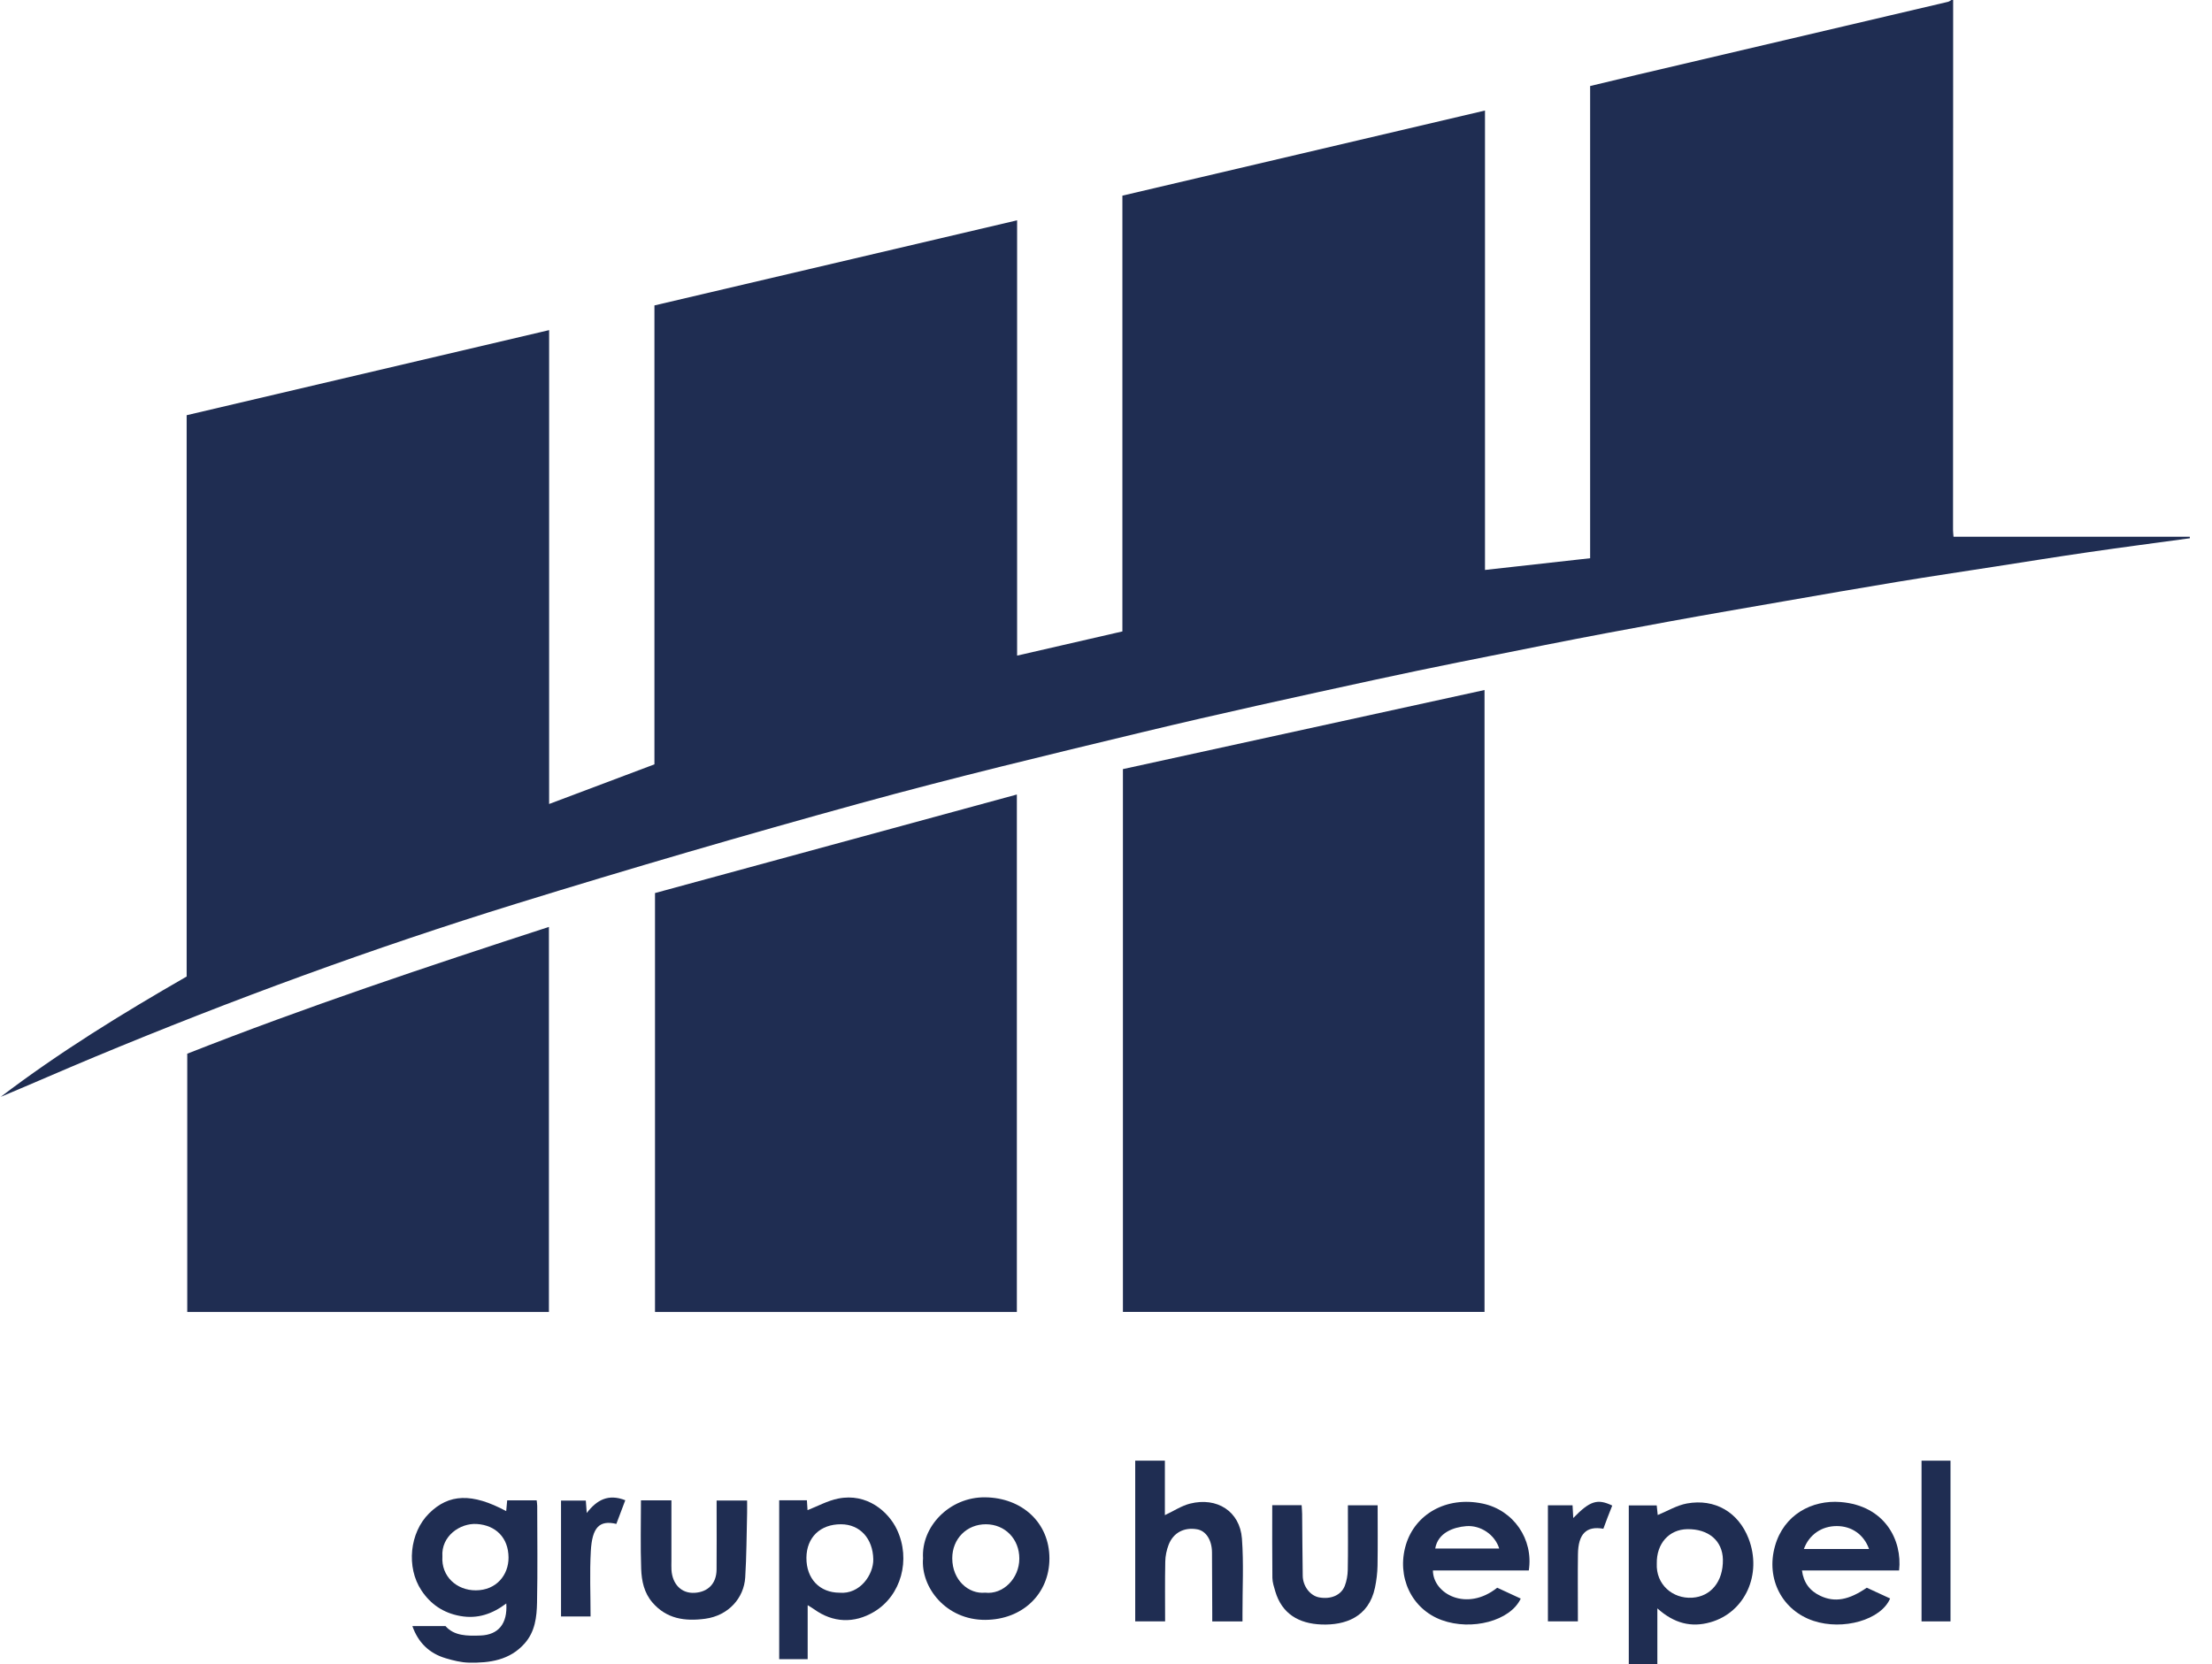 <?xml version="1.0" encoding="UTF-8"?> <svg xmlns="http://www.w3.org/2000/svg" width="97" height="73" viewBox="0 0 97 73" fill="none"><g clip-path="url(#clip0_228_499)"><path d="M85.649 0C85.647 7.747 85.645 15.495 85.644 23.242C85.644 23.325 85.655 23.407 85.665 23.541H96.027C96.027 23.564 96.028 23.585 96.029 23.608C94.555 23.809 93.079 24.002 91.607 24.216C90.229 24.416 88.854 24.637 87.479 24.851C86.054 25.072 84.627 25.285 83.204 25.52C81.55 25.792 79.899 26.082 78.247 26.369C76.557 26.663 74.866 26.953 73.179 27.262C71.372 27.592 69.566 27.93 67.764 28.288C65.282 28.782 62.798 29.27 60.325 29.808C56.908 30.55 53.492 31.297 50.094 32.114C45.947 33.111 41.798 34.109 37.69 35.24C32.649 36.628 27.628 38.093 22.637 39.637C16.352 41.582 10.187 43.843 4.127 46.367C2.758 46.937 1.402 47.536 0.03 48.108C2.603 46.148 5.361 44.454 8.185 42.83V18.211C13.464 16.971 18.749 15.731 24.08 14.479V35.263C25.639 34.676 27.152 34.107 28.698 33.524V13.396C34.003 12.151 39.284 10.912 44.602 9.663V28.755C46.165 28.396 47.68 28.047 49.219 27.694V8.581C54.513 7.338 59.792 6.099 65.119 4.848V24.998C66.671 24.825 68.18 24.657 69.73 24.484V3.773C70.444 3.601 71.127 3.435 71.812 3.275C75.481 2.413 79.15 1.552 82.819 0.691C83.688 0.487 84.557 0.286 85.425 0.08C85.478 0.067 85.524 0.027 85.573 0C85.598 0 85.624 0 85.649 0Z" fill="#1F2D52"></path><path d="M49.242 57.541V33.733C54.513 32.58 59.786 31.426 65.099 30.264V57.541H49.242V57.541Z" fill="#1F2D52"></path><path d="M28.723 57.542V39.169C33.993 37.734 39.273 36.295 44.591 34.847V57.542H28.723Z" fill="#1F2D52"></path><path d="M8.211 57.542V46.215C13.406 44.168 18.715 42.396 24.071 40.654V57.542H8.211Z" fill="#1F2D52"></path><path d="M22.24 65.806H23.534C23.543 65.891 23.558 65.972 23.558 66.052C23.559 67.464 23.579 68.877 23.55 70.289C23.537 70.921 23.467 71.56 23.007 72.08C22.359 72.814 21.48 72.943 20.562 72.923C20.221 72.916 19.872 72.828 19.543 72.73C18.816 72.513 18.337 72.039 18.083 71.319H19.535C19.916 71.755 20.491 71.755 21.075 71.733C21.851 71.703 22.261 71.22 22.202 70.328C21.593 70.787 20.945 71.014 20.186 70.878C19.436 70.744 18.879 70.357 18.48 69.755C17.806 68.737 17.963 67.225 18.813 66.379C19.686 65.511 20.699 65.475 22.198 66.277C22.212 66.117 22.226 65.971 22.241 65.804L22.24 65.806ZM19.4 68.269C19.343 69.135 20.022 69.755 20.865 69.752C21.768 69.75 22.303 69.077 22.3 68.316C22.297 67.444 21.741 66.897 20.911 66.842C20.172 66.794 19.337 67.378 19.4 68.269Z" fill="#1F2D52"></path><path d="M72.678 70.545V73H71.425V66.028H72.65C72.666 66.182 72.682 66.34 72.694 66.448C73.123 66.274 73.531 66.023 73.974 65.942C75.209 65.718 76.233 66.331 76.678 67.48C77.282 69.045 76.528 70.718 75.008 71.151C74.163 71.392 73.409 71.201 72.679 70.544L72.678 70.545ZM72.653 68.576C72.61 69.49 73.343 70.13 74.208 70.075C75.017 70.025 75.57 69.372 75.552 68.398C75.535 67.578 74.921 67.054 73.99 67.069C73.189 67.082 72.638 67.702 72.653 68.576H72.653Z" fill="#1F2D52"></path><path d="M34.169 65.802H35.384C35.396 65.976 35.406 66.139 35.412 66.235C35.854 66.063 36.288 65.821 36.755 65.727C38.015 65.472 38.961 66.299 39.332 67.086C39.952 68.401 39.52 69.984 38.327 70.695C37.455 71.214 36.527 71.175 35.706 70.586C35.63 70.531 35.546 70.484 35.418 70.403V72.772H34.169V65.802ZM36.813 69.856C37.712 69.936 38.309 69.063 38.295 68.385C38.276 67.484 37.716 66.857 36.88 66.854C35.97 66.85 35.37 67.43 35.363 68.322C35.356 69.238 35.937 69.853 36.813 69.856Z" fill="#1F2D52"></path><path d="M49.779 64.065H51.082V66.454C51.477 66.269 51.814 66.042 52.186 65.948C53.374 65.65 54.37 66.291 54.461 67.48C54.543 68.574 54.482 69.678 54.485 70.778C54.485 70.884 54.485 70.989 54.485 71.114H53.159C53.159 70.99 53.159 70.862 53.159 70.734C53.156 69.852 53.153 68.97 53.148 68.087C53.144 67.544 52.883 67.142 52.497 67.075C51.928 66.976 51.453 67.219 51.246 67.754C51.157 67.986 51.103 68.243 51.099 68.49C51.081 69.357 51.092 70.225 51.092 71.112H49.781V64.065H49.779Z" fill="#1F2D52"></path><path d="M83.279 68.881H79.02C79.089 69.414 79.361 69.774 79.824 69.993C80.456 70.292 81.073 70.18 81.862 69.637C82.197 69.791 82.541 69.95 82.885 70.109C82.488 71.051 80.819 71.521 79.523 71.09C78.163 70.638 77.428 69.264 77.835 67.815C78.225 66.422 79.468 65.78 80.712 65.879C82.651 66.034 83.426 67.547 83.279 68.88V68.881ZM79.103 67.939H81.961C81.731 67.297 81.192 66.932 80.543 66.933C79.887 66.933 79.335 67.304 79.103 67.939H79.103Z" fill="#1F2D52"></path><path d="M62.836 68.881C62.843 69.906 64.315 70.708 65.656 69.637C65.998 69.795 66.342 69.955 66.687 70.114C66.229 71.096 64.533 71.533 63.228 71.059C61.893 70.575 61.233 69.153 61.651 67.755C62.05 66.422 63.414 65.61 65.019 65.947C66.371 66.232 67.253 67.51 67.04 68.881H62.836H62.836ZM65.743 67.918C65.553 67.307 64.925 66.885 64.291 66.937C63.748 66.982 63.056 67.217 62.937 67.918H65.743Z" fill="#1F2D52"></path><path d="M40.477 68.348C40.39 66.96 41.635 65.654 43.2 65.672C44.815 65.691 46.019 66.779 46.019 68.356C46.017 69.898 44.85 71.037 43.21 71.047C41.482 71.058 40.37 69.618 40.477 68.347V68.348ZM43.197 69.854C43.98 69.948 44.698 69.237 44.699 68.361C44.701 67.501 44.075 66.857 43.235 66.854C42.399 66.851 41.757 67.486 41.758 68.348C41.76 69.311 42.482 69.926 43.198 69.854H43.197Z" fill="#1F2D52"></path><path d="M28.106 65.806H29.443C29.443 66.702 29.443 67.581 29.443 68.459C29.443 68.591 29.436 68.725 29.445 68.857C29.486 69.486 29.883 69.896 30.462 69.861C31.04 69.826 31.418 69.462 31.423 68.842C31.431 67.96 31.425 67.079 31.425 66.198C31.425 66.078 31.425 65.959 31.425 65.812H32.762C32.762 65.993 32.766 66.181 32.762 66.369C32.738 67.308 32.738 68.248 32.679 69.186C32.624 70.085 31.949 70.861 30.92 70.999C30.022 71.119 29.23 70.998 28.616 70.292C28.243 69.863 28.136 69.339 28.117 68.816C28.081 67.827 28.107 66.836 28.107 65.806H28.106Z" fill="#1F2D52"></path><path d="M55.79 66.018H57.079C57.086 66.147 57.099 66.273 57.101 66.399C57.11 67.304 57.113 68.209 57.127 69.114C57.134 69.576 57.456 69.989 57.845 70.061C58.356 70.156 58.81 69.969 58.971 69.556C59.056 69.337 59.097 69.091 59.102 68.856C59.118 68.036 59.108 67.214 59.108 66.394C59.108 66.276 59.108 66.158 59.108 66.023H60.412C60.412 66.915 60.422 67.793 60.407 68.67C60.401 68.992 60.361 69.318 60.295 69.634C60.02 70.941 58.975 71.286 57.956 71.25C56.953 71.215 56.214 70.779 55.923 69.797C55.866 69.602 55.799 69.401 55.796 69.204C55.784 68.155 55.79 67.106 55.79 66.018Z" fill="#1F2D52"></path><path d="M85.533 71.114H84.263V64.065H85.533V71.114Z" fill="#1F2D52"></path><path d="M25.897 70.898H24.602V65.815H25.689C25.702 65.973 25.714 66.136 25.73 66.36C26.17 65.784 26.678 65.508 27.42 65.8C27.285 66.159 27.156 66.499 27.028 66.838C26.268 66.657 25.966 67.012 25.908 68.033C25.855 68.971 25.897 69.914 25.897 70.898Z" fill="#1F2D52"></path><path d="M67.88 66.023H68.959C68.97 66.216 68.98 66.39 68.99 66.58C69.721 65.827 70.049 65.721 70.7 66.034C70.633 66.205 70.563 66.378 70.496 66.552C70.432 66.719 70.371 66.887 70.31 67.051C69.564 66.917 69.207 67.275 69.196 68.169C69.184 69.024 69.193 69.881 69.193 70.737C69.193 70.856 69.193 70.974 69.193 71.112H67.879V66.023L67.88 66.023Z" fill="#1F2D52"></path></g><defs><clipPath id="clip0_228_499"><rect width="96" height="73" fill="white" transform="translate(0.029)"></rect></clipPath></defs></svg> 